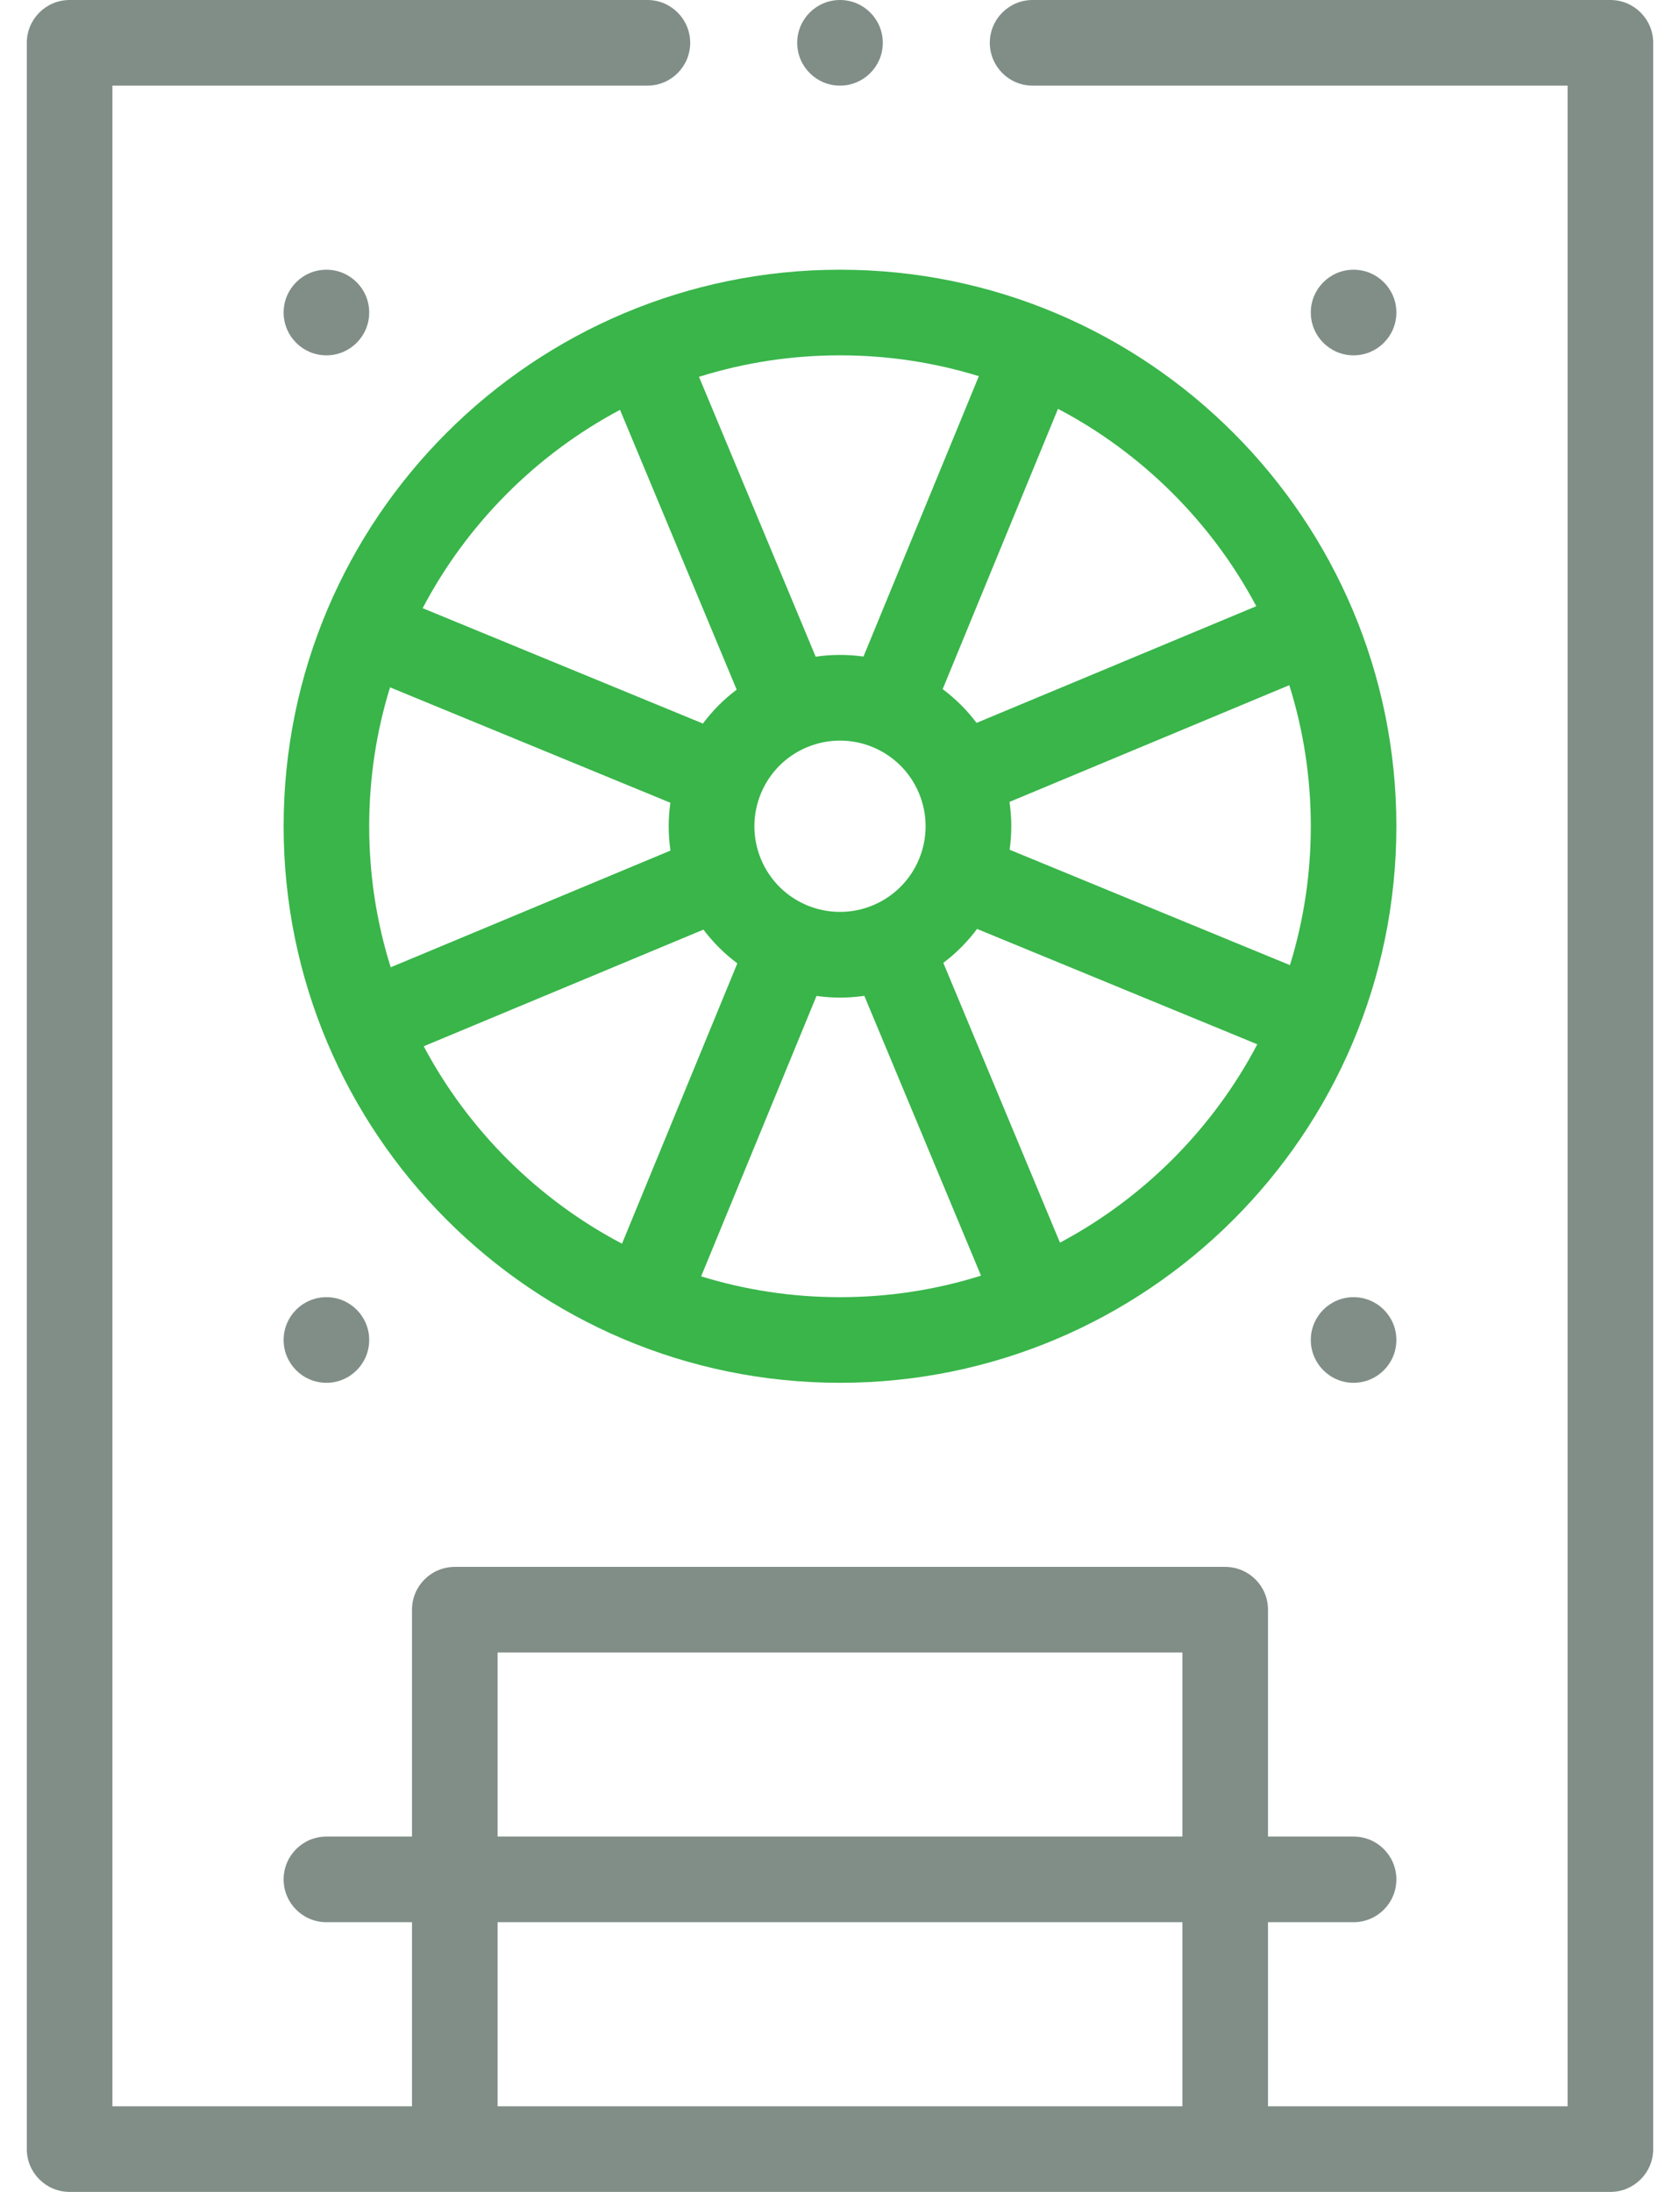 <svg width="46" height="60" viewBox="0 0 46 60" fill="none" xmlns="http://www.w3.org/2000/svg">
<path d="M37.062 9.727C37.71 9.727 38.234 9.202 38.234 8.555C38.234 7.907 37.71 7.383 37.062 7.383C36.415 7.383 35.891 7.907 35.891 8.555C35.891 9.202 36.415 9.727 37.062 9.727Z" fill="#818E88"/>
<path d="M37.062 37.852C37.71 37.852 38.234 37.327 38.234 36.68C38.234 36.032 37.71 35.508 37.062 35.508C36.415 35.508 35.891 36.032 35.891 36.68C35.891 37.327 36.415 37.852 37.062 37.852Z" fill="#818E88"/>
<path d="M8.938 9.727C9.585 9.727 10.109 9.202 10.109 8.555C10.109 7.907 9.585 7.383 8.938 7.383C8.29 7.383 7.766 7.907 7.766 8.555C7.766 9.202 8.29 9.727 8.938 9.727Z" fill="#818E88"/>
<path d="M8.938 37.852C9.585 37.852 10.109 37.327 10.109 36.68C10.109 36.032 9.585 35.508 8.938 35.508C8.29 35.508 7.766 36.032 7.766 36.68C7.766 37.327 8.29 37.852 8.938 37.852Z" fill="#818E88"/>
<path d="M7.766 22.617C7.766 31.003 14.567 37.852 23 37.852C31.386 37.852 38.234 31.05 38.234 22.617C38.234 14.232 31.433 7.383 23 7.383C14.614 7.383 7.766 14.184 7.766 22.617ZM10.109 22.617C10.109 21.315 10.301 20.041 10.68 18.815L18.355 21.974C18.294 22.409 18.295 22.849 18.358 23.283L10.698 26.478C10.307 25.235 10.109 23.941 10.109 22.617ZM11.602 28.64L19.261 25.447C19.525 25.797 19.837 26.108 20.189 26.371L17.031 34.044C14.73 32.836 12.821 30.936 11.602 28.64ZM23 35.508C21.698 35.508 20.423 35.316 19.198 34.938L22.357 27.262C22.783 27.322 23.212 27.325 23.666 27.259L26.861 34.919C25.618 35.31 24.324 35.508 23 35.508ZM22.098 20.454C23.292 19.956 24.665 20.519 25.163 21.715C25.66 22.907 25.1 24.281 23.902 24.781C22.71 25.278 21.336 24.718 20.837 23.52C20.837 23.52 20.837 23.52 20.837 23.52C20.837 23.52 20.837 23.52 20.837 23.52C20.34 22.327 20.9 20.953 22.098 20.454ZM29.023 34.015L25.829 26.357C26.18 26.092 26.491 25.78 26.753 25.428L34.426 28.586C33.218 30.887 31.319 32.796 29.023 34.015ZM35.891 22.617C35.891 23.92 35.699 25.194 35.32 26.419L27.645 23.26C27.706 22.826 27.705 22.386 27.641 21.951L35.302 18.756C35.693 19.999 35.891 21.293 35.891 22.617ZM34.398 16.594L26.739 19.788C26.475 19.437 26.163 19.126 25.811 18.864L28.969 11.191C31.27 12.399 33.179 14.298 34.398 16.594ZM23 9.727C24.302 9.727 25.577 9.919 26.802 10.297L23.643 17.972C23.209 17.911 22.768 17.913 22.334 17.976L19.139 10.315C20.382 9.925 21.676 9.727 23 9.727ZM16.977 11.219L20.171 18.878C19.82 19.142 19.509 19.454 19.247 19.806L11.573 16.648C12.782 14.347 14.681 12.438 16.977 11.219Z" fill="#39B54A"/>
<path d="M23 2.344C23.647 2.344 24.172 1.819 24.172 1.172C24.172 0.525 23.647 0 23 0C22.353 0 21.828 0.525 21.828 1.172C21.828 1.819 22.353 2.344 23 2.344Z" fill="#818E88"/>
<path d="M17.727 0H1.906C1.259 0 0.734 0.525 0.734 1.172V58.828C0.734 59.475 1.259 60 1.906 60H44.094C44.741 60 45.266 59.475 45.266 58.828V1.172C45.266 0.525 44.741 0 44.094 0H28.273C27.626 0 27.102 0.525 27.102 1.172C27.102 1.819 27.626 2.344 28.273 2.344H42.922V57.656H34.719V52.617H37.062C37.71 52.617 38.234 52.093 38.234 51.445C38.234 50.798 37.71 50.273 37.062 50.273H34.719V44.062C34.719 43.415 34.194 42.891 33.547 42.891H12.453C11.806 42.891 11.281 43.415 11.281 44.062V50.273H8.938C8.29 50.273 7.766 50.798 7.766 51.445C7.766 52.093 8.29 52.617 8.938 52.617H11.281V57.656H3.078V2.344H17.727C18.374 2.344 18.898 1.819 18.898 1.172C18.898 0.525 18.374 0 17.727 0ZM13.625 45.234H32.375V50.273H13.625V45.234ZM13.625 52.617H32.375V57.656H13.625V52.617Z" fill="#818E88"/>
</svg>
